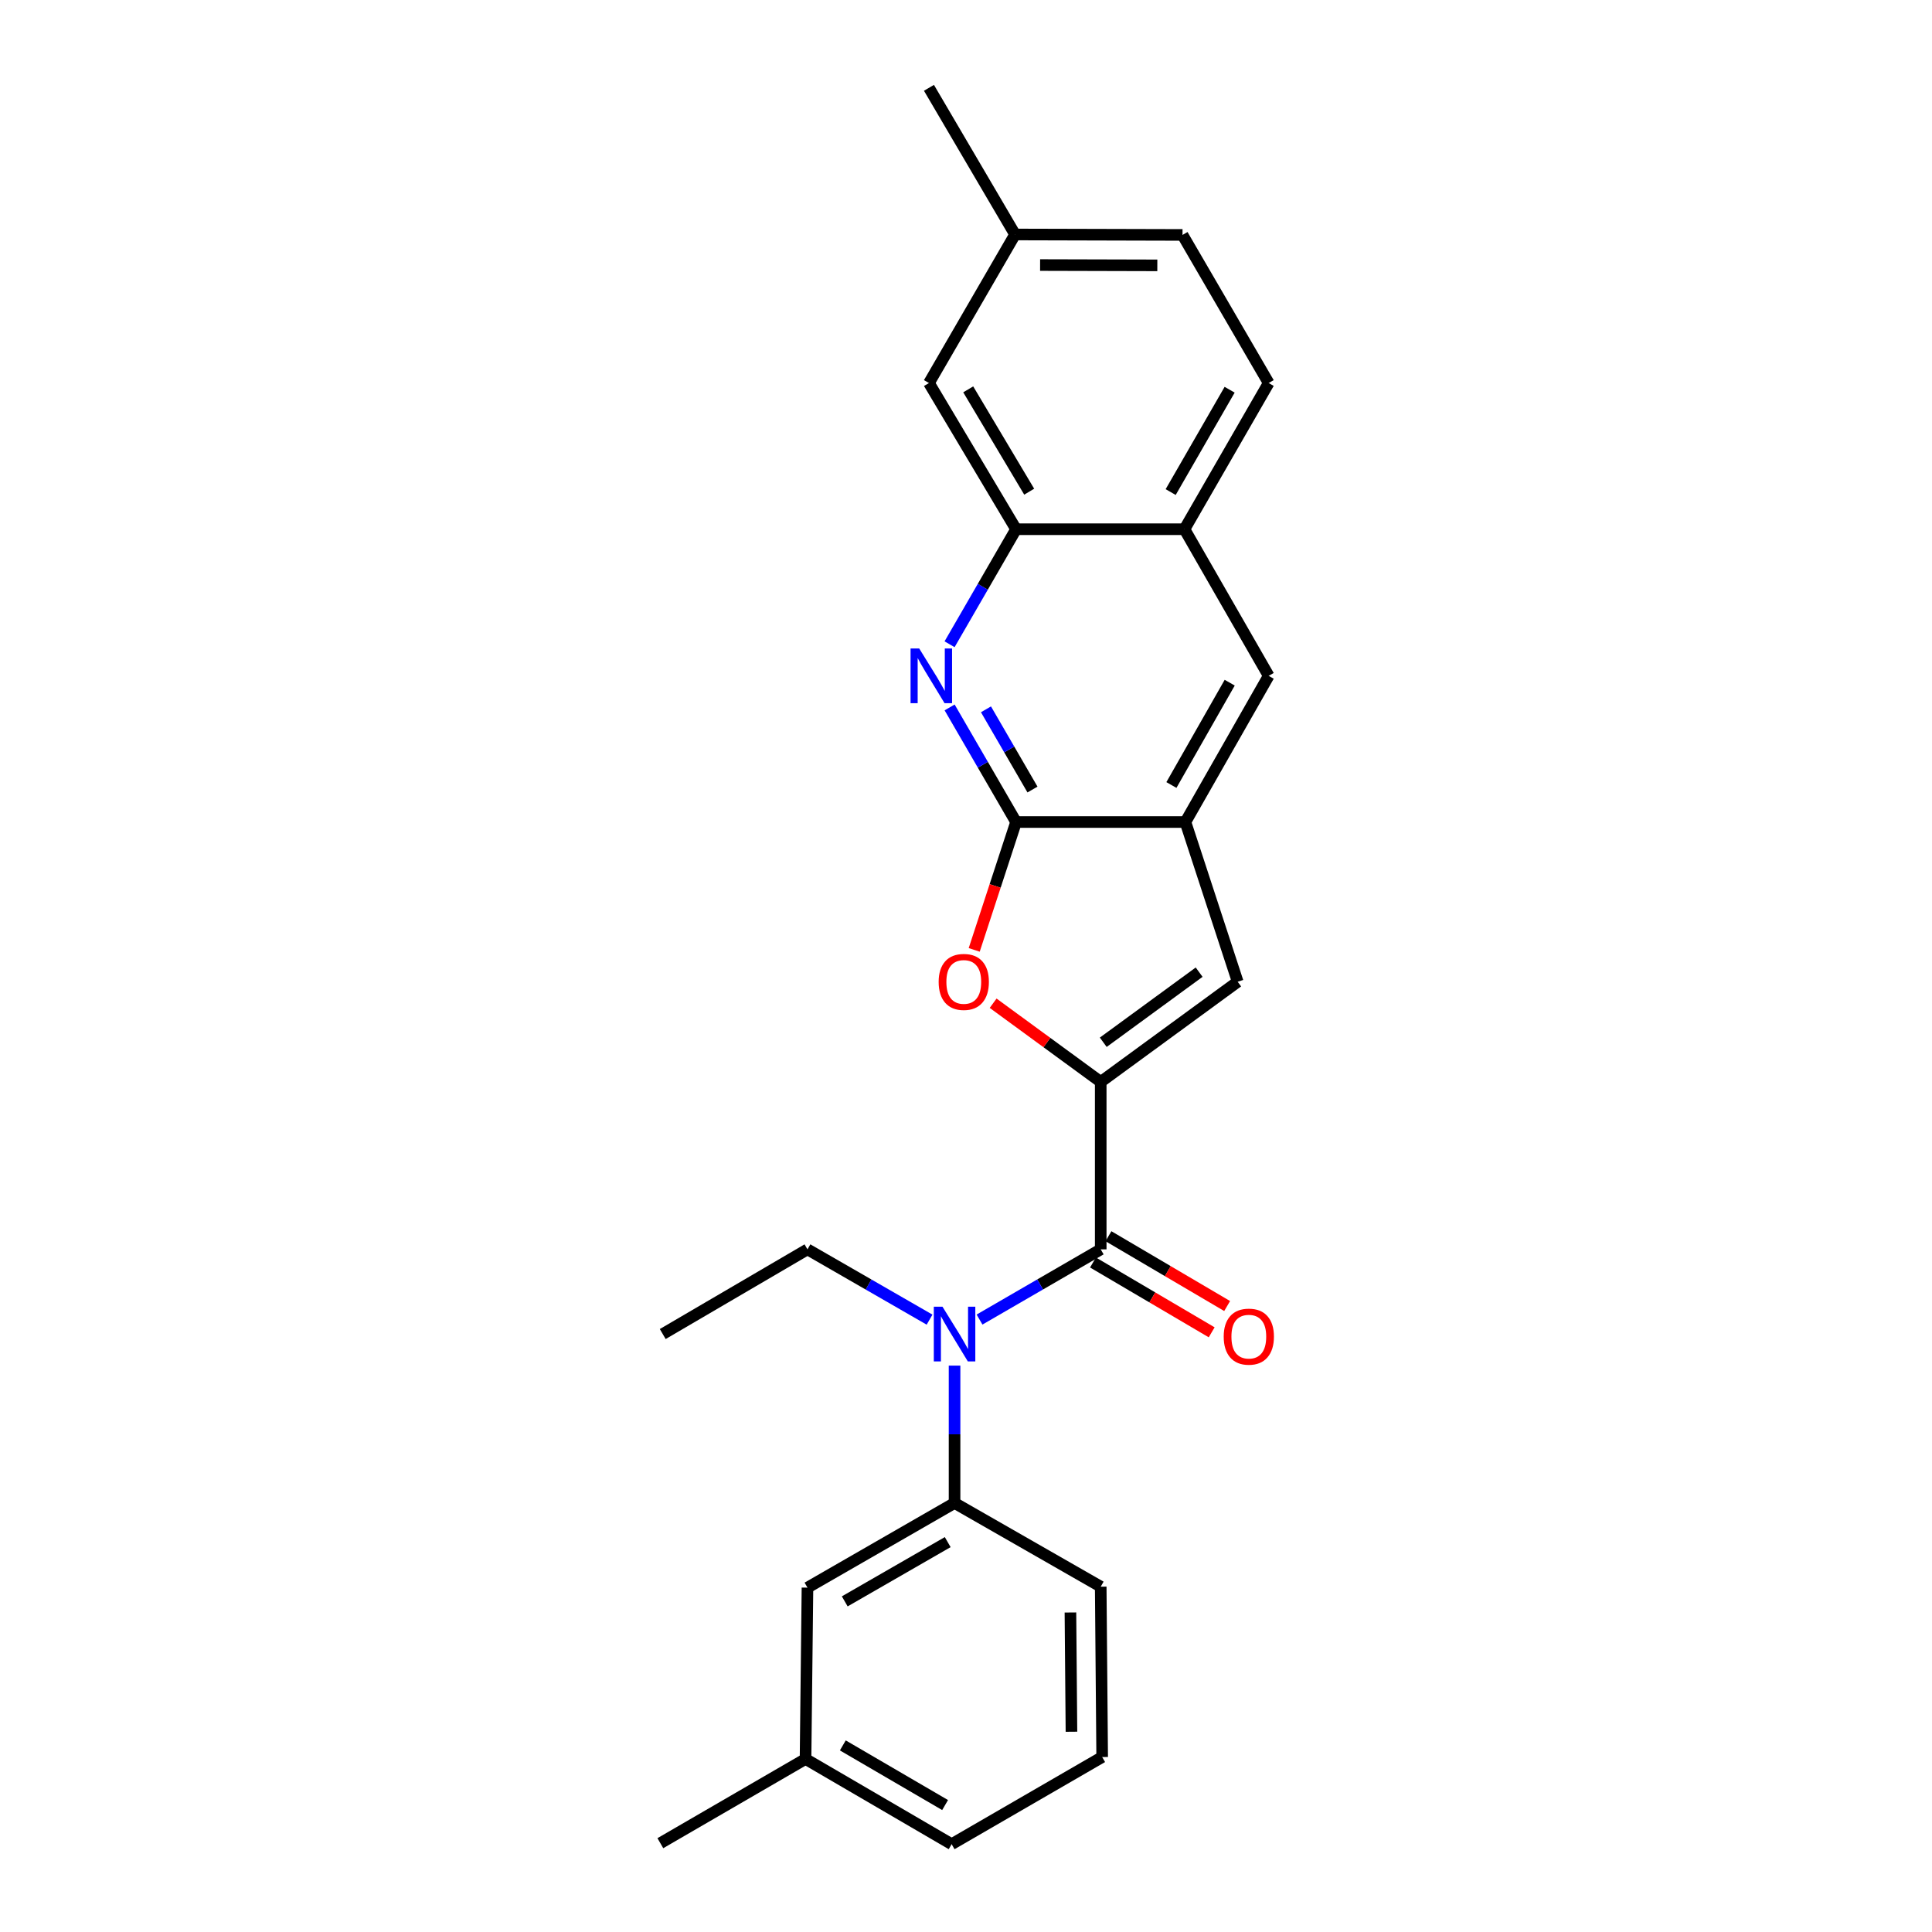 <?xml version='1.0' encoding='iso-8859-1'?>
<svg version='1.1' baseProfile='full'
              xmlns='http://www.w3.org/2000/svg'
                      xmlns:rdkit='http://www.rdkit.org/xml'
                      xmlns:xlink='http://www.w3.org/1999/xlink'
                  xml:space='preserve'
width='1000px' height='1000px' viewBox='0 0 1000 1000'>
<!-- END OF HEADER -->
<rect style='opacity:1.0;fill:#FFFFFF;stroke:none' width='1000' height='1000' x='0' y='0'> </rect>
<path class='bond-0' d='M 569.729,559.996 L 569.729,646.662' style='fill:none;fill-rule:evenodd;stroke:#000000;stroke-width:6px;stroke-linecap:butt;stroke-linejoin:miter;stroke-opacity:1' />
<path class='bond-2' d='M 569.729,559.996 L 541.886,539.633' style='fill:none;fill-rule:evenodd;stroke:#000000;stroke-width:6px;stroke-linecap:butt;stroke-linejoin:miter;stroke-opacity:1' />
<path class='bond-2' d='M 541.886,539.633 L 514.044,519.27' style='fill:none;fill-rule:evenodd;stroke:#FF0000;stroke-width:6px;stroke-linecap:butt;stroke-linejoin:miter;stroke-opacity:1' />
<path class='bond-4' d='M 569.729,559.996 L 640.626,508.156' style='fill:none;fill-rule:evenodd;stroke:#000000;stroke-width:6px;stroke-linecap:butt;stroke-linejoin:miter;stroke-opacity:1' />
<path class='bond-4' d='M 571.046,539.477 L 620.674,503.189' style='fill:none;fill-rule:evenodd;stroke:#000000;stroke-width:6px;stroke-linecap:butt;stroke-linejoin:miter;stroke-opacity:1' />
<path class='bond-5' d='M 569.729,646.662 L 538.366,664.834' style='fill:none;fill-rule:evenodd;stroke:#000000;stroke-width:6px;stroke-linecap:butt;stroke-linejoin:miter;stroke-opacity:1' />
<path class='bond-5' d='M 538.366,664.834 L 507.004,683.006' style='fill:none;fill-rule:evenodd;stroke:#0000FF;stroke-width:6px;stroke-linecap:butt;stroke-linejoin:miter;stroke-opacity:1' />
<path class='bond-11' d='M 565.727,653.466 L 596.445,671.536' style='fill:none;fill-rule:evenodd;stroke:#000000;stroke-width:6px;stroke-linecap:butt;stroke-linejoin:miter;stroke-opacity:1' />
<path class='bond-11' d='M 596.445,671.536 L 627.162,689.606' style='fill:none;fill-rule:evenodd;stroke:#FF0000;stroke-width:6px;stroke-linecap:butt;stroke-linejoin:miter;stroke-opacity:1' />
<path class='bond-11' d='M 573.731,639.859 L 604.449,657.929' style='fill:none;fill-rule:evenodd;stroke:#000000;stroke-width:6px;stroke-linecap:butt;stroke-linejoin:miter;stroke-opacity:1' />
<path class='bond-11' d='M 604.449,657.929 L 635.167,676' style='fill:none;fill-rule:evenodd;stroke:#FF0000;stroke-width:6px;stroke-linecap:butt;stroke-linejoin:miter;stroke-opacity:1' />
<path class='bond-1' d='M 525.913,425.48 L 515.081,458.571' style='fill:none;fill-rule:evenodd;stroke:#000000;stroke-width:6px;stroke-linecap:butt;stroke-linejoin:miter;stroke-opacity:1' />
<path class='bond-1' d='M 515.081,458.571 L 504.248,491.661' style='fill:none;fill-rule:evenodd;stroke:#FF0000;stroke-width:6px;stroke-linecap:butt;stroke-linejoin:miter;stroke-opacity:1' />
<path class='bond-3' d='M 525.913,425.48 L 508.718,395.824' style='fill:none;fill-rule:evenodd;stroke:#000000;stroke-width:6px;stroke-linecap:butt;stroke-linejoin:miter;stroke-opacity:1' />
<path class='bond-3' d='M 508.718,395.824 L 491.523,366.167' style='fill:none;fill-rule:evenodd;stroke:#0000FF;stroke-width:6px;stroke-linecap:butt;stroke-linejoin:miter;stroke-opacity:1' />
<path class='bond-3' d='M 534.411,408.665 L 522.375,387.906' style='fill:none;fill-rule:evenodd;stroke:#000000;stroke-width:6px;stroke-linecap:butt;stroke-linejoin:miter;stroke-opacity:1' />
<path class='bond-3' d='M 522.375,387.906 L 510.338,367.146' style='fill:none;fill-rule:evenodd;stroke:#0000FF;stroke-width:6px;stroke-linecap:butt;stroke-linejoin:miter;stroke-opacity:1' />
<path class='bond-25' d='M 525.913,425.48 L 613.57,425.48' style='fill:none;fill-rule:evenodd;stroke:#000000;stroke-width:6px;stroke-linecap:butt;stroke-linejoin:miter;stroke-opacity:1' />
<path class='bond-7' d='M 491.496,333.469 L 508.705,303.697' style='fill:none;fill-rule:evenodd;stroke:#0000FF;stroke-width:6px;stroke-linecap:butt;stroke-linejoin:miter;stroke-opacity:1' />
<path class='bond-7' d='M 508.705,303.697 L 525.913,273.924' style='fill:none;fill-rule:evenodd;stroke:#000000;stroke-width:6px;stroke-linecap:butt;stroke-linejoin:miter;stroke-opacity:1' />
<path class='bond-6' d='M 640.626,508.156 L 613.57,425.48' style='fill:none;fill-rule:evenodd;stroke:#000000;stroke-width:6px;stroke-linecap:butt;stroke-linejoin:miter;stroke-opacity:1' />
<path class='bond-8' d='M 494.078,706.841 L 494.078,742.392' style='fill:none;fill-rule:evenodd;stroke:#0000FF;stroke-width:6px;stroke-linecap:butt;stroke-linejoin:miter;stroke-opacity:1' />
<path class='bond-8' d='M 494.078,742.392 L 494.078,777.942' style='fill:none;fill-rule:evenodd;stroke:#000000;stroke-width:6px;stroke-linecap:butt;stroke-linejoin:miter;stroke-opacity:1' />
<path class='bond-18' d='M 481.142,683.047 L 449.543,664.855' style='fill:none;fill-rule:evenodd;stroke:#0000FF;stroke-width:6px;stroke-linecap:butt;stroke-linejoin:miter;stroke-opacity:1' />
<path class='bond-18' d='M 449.543,664.855 L 417.945,646.662' style='fill:none;fill-rule:evenodd;stroke:#000000;stroke-width:6px;stroke-linecap:butt;stroke-linejoin:miter;stroke-opacity:1' />
<path class='bond-9' d='M 613.57,425.48 L 656.675,349.821' style='fill:none;fill-rule:evenodd;stroke:#000000;stroke-width:6px;stroke-linecap:butt;stroke-linejoin:miter;stroke-opacity:1' />
<path class='bond-9' d='M 606.32,406.317 L 636.493,353.355' style='fill:none;fill-rule:evenodd;stroke:#000000;stroke-width:6px;stroke-linecap:butt;stroke-linejoin:miter;stroke-opacity:1' />
<path class='bond-13' d='M 525.913,273.924 L 480.826,198.256' style='fill:none;fill-rule:evenodd;stroke:#000000;stroke-width:6px;stroke-linecap:butt;stroke-linejoin:miter;stroke-opacity:1' />
<path class='bond-13' d='M 532.711,254.494 L 501.15,201.526' style='fill:none;fill-rule:evenodd;stroke:#000000;stroke-width:6px;stroke-linecap:butt;stroke-linejoin:miter;stroke-opacity:1' />
<path class='bond-26' d='M 525.913,273.924 L 613.079,273.924' style='fill:none;fill-rule:evenodd;stroke:#000000;stroke-width:6px;stroke-linecap:butt;stroke-linejoin:miter;stroke-opacity:1' />
<path class='bond-12' d='M 494.078,777.942 L 417.945,821.757' style='fill:none;fill-rule:evenodd;stroke:#000000;stroke-width:6px;stroke-linecap:butt;stroke-linejoin:miter;stroke-opacity:1' />
<path class='bond-12' d='M 490.532,798.196 L 437.239,828.867' style='fill:none;fill-rule:evenodd;stroke:#000000;stroke-width:6px;stroke-linecap:butt;stroke-linejoin:miter;stroke-opacity:1' />
<path class='bond-19' d='M 494.078,777.942 L 569.729,821.257' style='fill:none;fill-rule:evenodd;stroke:#000000;stroke-width:6px;stroke-linecap:butt;stroke-linejoin:miter;stroke-opacity:1' />
<path class='bond-10' d='M 656.675,349.821 L 613.079,273.924' style='fill:none;fill-rule:evenodd;stroke:#000000;stroke-width:6px;stroke-linecap:butt;stroke-linejoin:miter;stroke-opacity:1' />
<path class='bond-14' d='M 613.079,273.924 L 656.675,198.256' style='fill:none;fill-rule:evenodd;stroke:#000000;stroke-width:6px;stroke-linecap:butt;stroke-linejoin:miter;stroke-opacity:1' />
<path class='bond-14' d='M 605.94,254.693 L 636.458,201.725' style='fill:none;fill-rule:evenodd;stroke:#000000;stroke-width:6px;stroke-linecap:butt;stroke-linejoin:miter;stroke-opacity:1' />
<path class='bond-16' d='M 417.945,821.757 L 416.945,910.441' style='fill:none;fill-rule:evenodd;stroke:#000000;stroke-width:6px;stroke-linecap:butt;stroke-linejoin:miter;stroke-opacity:1' />
<path class='bond-15' d='M 480.826,198.256 L 525.396,121.369' style='fill:none;fill-rule:evenodd;stroke:#000000;stroke-width:6px;stroke-linecap:butt;stroke-linejoin:miter;stroke-opacity:1' />
<path class='bond-17' d='M 656.675,198.256 L 612.071,121.597' style='fill:none;fill-rule:evenodd;stroke:#000000;stroke-width:6px;stroke-linecap:butt;stroke-linejoin:miter;stroke-opacity:1' />
<path class='bond-22' d='M 525.396,121.369 L 480.826,45.455' style='fill:none;fill-rule:evenodd;stroke:#000000;stroke-width:6px;stroke-linecap:butt;stroke-linejoin:miter;stroke-opacity:1' />
<path class='bond-27' d='M 525.396,121.369 L 612.071,121.597' style='fill:none;fill-rule:evenodd;stroke:#000000;stroke-width:6px;stroke-linecap:butt;stroke-linejoin:miter;stroke-opacity:1' />
<path class='bond-27' d='M 538.355,137.189 L 599.028,137.348' style='fill:none;fill-rule:evenodd;stroke:#000000;stroke-width:6px;stroke-linecap:butt;stroke-linejoin:miter;stroke-opacity:1' />
<path class='bond-23' d='M 416.945,910.441 L 341.794,954.028' style='fill:none;fill-rule:evenodd;stroke:#000000;stroke-width:6px;stroke-linecap:butt;stroke-linejoin:miter;stroke-opacity:1' />
<path class='bond-28' d='M 416.945,910.441 L 492.569,954.545' style='fill:none;fill-rule:evenodd;stroke:#000000;stroke-width:6px;stroke-linecap:butt;stroke-linejoin:miter;stroke-opacity:1' />
<path class='bond-28' d='M 436.241,903.42 L 489.179,934.293' style='fill:none;fill-rule:evenodd;stroke:#000000;stroke-width:6px;stroke-linecap:butt;stroke-linejoin:miter;stroke-opacity:1' />
<path class='bond-24' d='M 417.945,646.662 L 343.03,690.495' style='fill:none;fill-rule:evenodd;stroke:#000000;stroke-width:6px;stroke-linecap:butt;stroke-linejoin:miter;stroke-opacity:1' />
<path class='bond-20' d='M 569.729,821.257 L 570.483,909.441' style='fill:none;fill-rule:evenodd;stroke:#000000;stroke-width:6px;stroke-linecap:butt;stroke-linejoin:miter;stroke-opacity:1' />
<path class='bond-20' d='M 554.056,834.62 L 554.584,896.348' style='fill:none;fill-rule:evenodd;stroke:#000000;stroke-width:6px;stroke-linecap:butt;stroke-linejoin:miter;stroke-opacity:1' />
<path class='bond-21' d='M 570.483,909.441 L 492.569,954.545' style='fill:none;fill-rule:evenodd;stroke:#000000;stroke-width:6px;stroke-linecap:butt;stroke-linejoin:miter;stroke-opacity:1' />
<path  class='atom-3' d='M 485.849 508.236
Q 485.849 501.436, 489.209 497.636
Q 492.569 493.836, 498.849 493.836
Q 505.129 493.836, 508.489 497.636
Q 511.849 501.436, 511.849 508.236
Q 511.849 515.116, 508.449 519.036
Q 505.049 522.916, 498.849 522.916
Q 492.609 522.916, 489.209 519.036
Q 485.849 515.156, 485.849 508.236
M 498.849 519.716
Q 503.169 519.716, 505.489 516.836
Q 507.849 513.916, 507.849 508.236
Q 507.849 502.676, 505.489 499.876
Q 503.169 497.036, 498.849 497.036
Q 494.529 497.036, 492.169 499.836
Q 489.849 502.636, 489.849 508.236
Q 489.849 513.956, 492.169 516.836
Q 494.529 519.716, 498.849 519.716
' fill='#FF0000'/>
<path  class='atom-4' d='M 475.785 335.661
L 485.065 350.661
Q 485.985 352.141, 487.465 354.821
Q 488.945 357.501, 489.025 357.661
L 489.025 335.661
L 492.785 335.661
L 492.785 363.981
L 488.905 363.981
L 478.945 347.581
Q 477.785 345.661, 476.545 343.461
Q 475.345 341.261, 474.985 340.581
L 474.985 363.981
L 471.305 363.981
L 471.305 335.661
L 475.785 335.661
' fill='#0000FF'/>
<path  class='atom-6' d='M 487.818 676.335
L 497.098 691.335
Q 498.018 692.815, 499.498 695.495
Q 500.978 698.175, 501.058 698.335
L 501.058 676.335
L 504.818 676.335
L 504.818 704.655
L 500.938 704.655
L 490.978 688.255
Q 489.818 686.335, 488.578 684.135
Q 487.378 681.935, 487.018 681.255
L 487.018 704.655
L 483.338 704.655
L 483.338 676.335
L 487.818 676.335
' fill='#0000FF'/>
<path  class='atom-12' d='M 633.388 691.838
Q 633.388 685.038, 636.748 681.238
Q 640.108 677.438, 646.388 677.438
Q 652.668 677.438, 656.028 681.238
Q 659.388 685.038, 659.388 691.838
Q 659.388 698.718, 655.988 702.638
Q 652.588 706.518, 646.388 706.518
Q 640.148 706.518, 636.748 702.638
Q 633.388 698.758, 633.388 691.838
M 646.388 703.318
Q 650.708 703.318, 653.028 700.438
Q 655.388 697.518, 655.388 691.838
Q 655.388 686.278, 653.028 683.478
Q 650.708 680.638, 646.388 680.638
Q 642.068 680.638, 639.708 683.438
Q 637.388 686.238, 637.388 691.838
Q 637.388 697.558, 639.708 700.438
Q 642.068 703.318, 646.388 703.318
' fill='#FF0000'/>
</svg>
